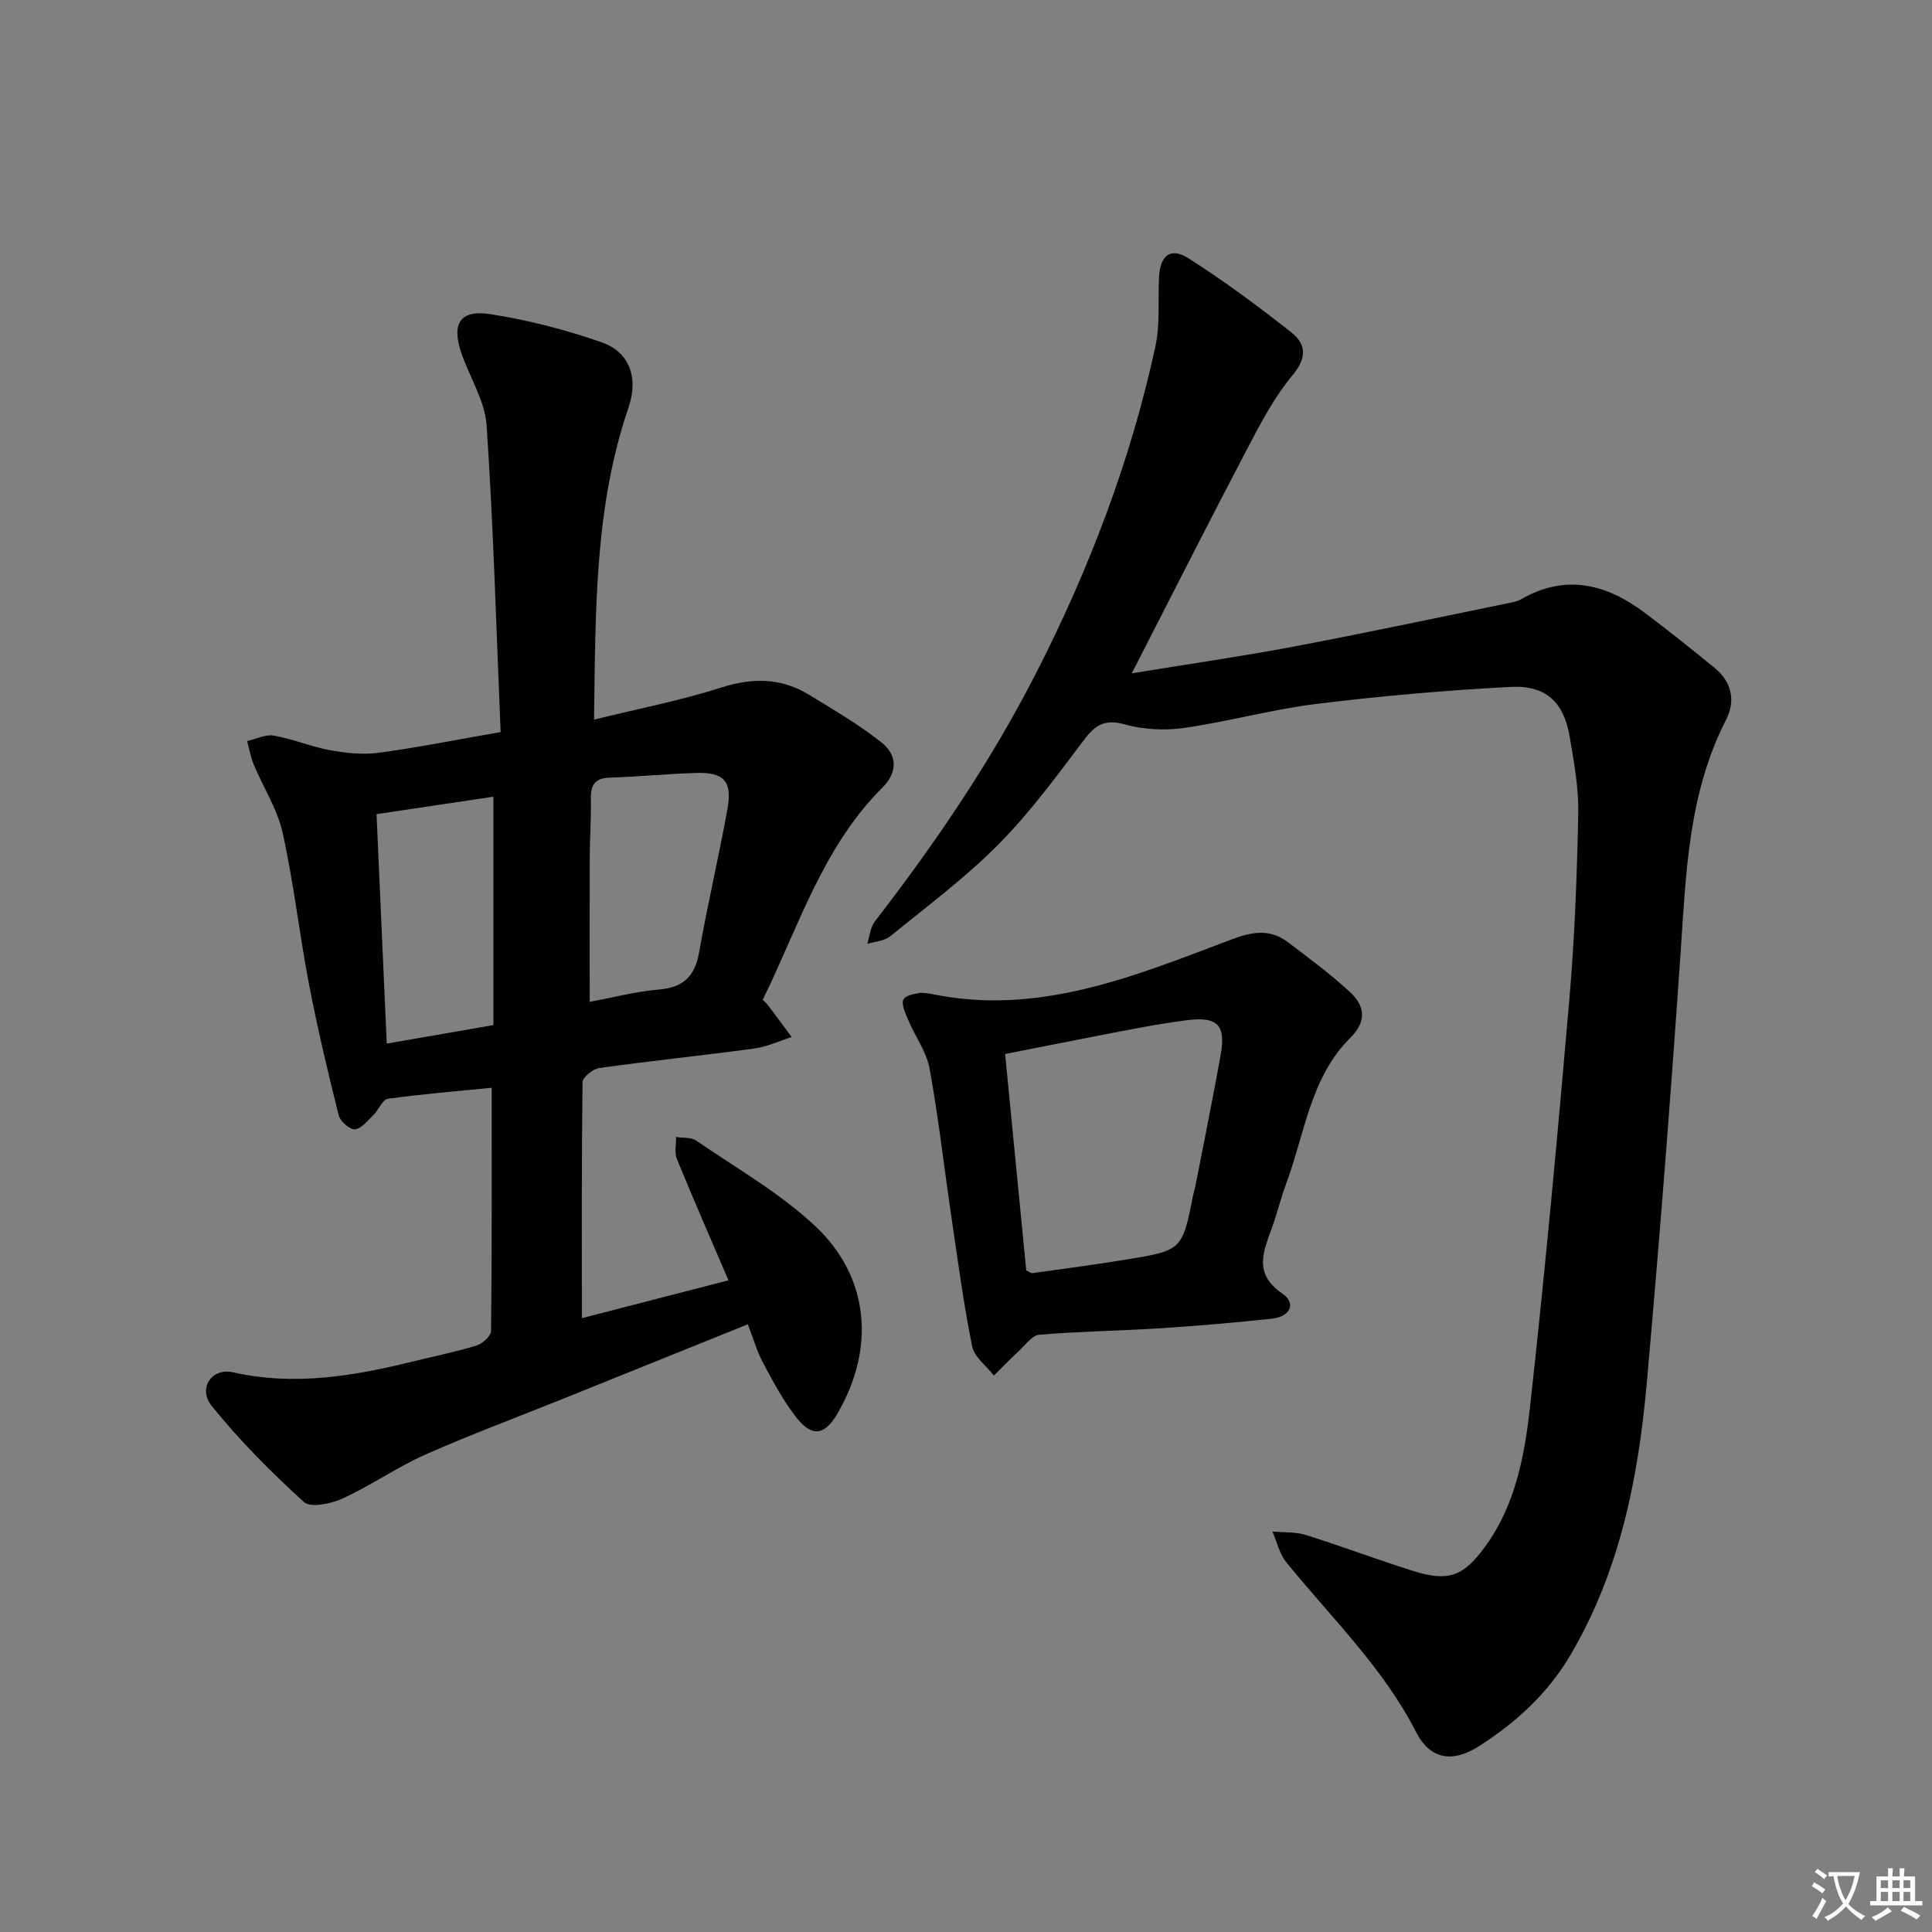 <svg enable-background="new 0 0 400 400" viewBox="0 0 400 400" xmlns="http://www.w3.org/2000/svg"><rect x="0" y="0" width="400" height="400" fill="#808080" stroke="none"/><path d="m377.9 391.2c-.2.3-.4.5-.6.8-.7-.6-1.4-1-2.2-1.5.2-.3.4-.5.5-.8.6.4 1.4.8 2.3 1.5zm-1.8 6.1c-.2-.2-.5-.4-.9-.6.4-.6.8-1.2 1.2-1.9s.7-1.3.9-1.9c.3.3.5.5.8.7-.7 1.3-1.4 2.6-2 3.7zm2.2-9c-.3.3-.5.5-.6.8-.6-.6-1.3-1.1-2-1.5.3-.3.5-.5.6-.7.6.5 1.3.9 2 1.4zm.3.2v-.9h2 4.5c-.3 1.3-.6 2.5-1 3.6s-.9 2.1-1.4 3c.4.5 1 1 1.6 1.4s1.2.8 1.9 1.1c-.3.2-.5.4-.8.8-.4-.3-1-.7-1.6-1.2s-1.2-1.1-1.6-1.6c-.5.6-1.1 1.1-1.7 1.6s-1.4.9-2.1 1.4c-.1-.3-.3-.5-.7-.8.6-.2 1.2-.5 1.9-1s1.4-1.1 2-1.8c-.5-.8-.9-1.6-1.2-2.5s-.6-2-.8-3.2c-.4.1-.7.1-1 .1zm2.5 2.7c.3 1 .7 1.7 1 2.2.3-.5.6-1.1 1-2s.6-1.9.9-3h-3.2-.4c.1.9.3 1.8.7 2.8z" fill="#fbfafc"/><path d="m396.5 388.5v1.5 3.6h1.5v.9c-.4 0-1 0-1.7 0h-7.9c-.5 0-.9 0-1.2 0v-.9h1.3v-3.5c0-.7 0-1.2 0-1.6h2.4c0-.8 0-1.4 0-1.7h1c0 .3-.1.8-.1 1.7h1.5c0-.8 0-1.4 0-1.7h1c0 .3-.1.9-.1 1.7zm-8.2 9.2c-.2-.3-.5-.5-.8-.8.8-.3 1.4-.6 1.9-.9s1-.7 1.4-1.1c.3.3.6.5.9.8-1.6 1-2.8 1.6-3.4 2zm2.6-6.8v-1.6h-1.5v1.6zm0 2.7v-1.9h-1.5v1.9zm2.4-2.7v-1.6h-1.5v1.6zm0 2.7v-1.9h-1.5v1.9zm.2 2 .7-.8c.4.2.9.5 1.6.8s1.3.7 1.8 1c-.3.3-.5.5-.8.8-.4-.3-1.5-1-3.3-1.8zm2-4.7v-1.6h-1.4v1.6zm0 2.7v-1.9h-1.4v1.9z" fill="#fbfafc"/><g fill="#010103"><path d="m120.47 272.91c9.78-2.52 19.99-5.15 30.35-7.83-3.73-8.71-7.31-16.88-10.68-25.14-.54-1.32-.13-3.02-.16-4.54 1.4.23 3.1.02 4.16.75 8.33 5.72 17.29 10.81 24.6 17.66 11.33 10.62 12.48 25.31 4.7 38.77-2.61 4.51-5.2 5.07-8.41 1.08-2.77-3.45-4.88-7.46-6.99-11.38-1.31-2.43-2.07-5.16-3.21-8.1-12.97 5.23-25.56 10.31-38.15 15.38-9.55 3.85-19.21 7.43-28.62 11.6-5.88 2.61-11.23 6.38-17.08 9.07-2.39 1.1-6.67 2-8.05.75-6.8-6.18-13.36-12.76-19.11-19.92-2.92-3.64.05-7.93 4.41-6.94 12.74 2.88 25.06.77 37.38-2.27 4.35-1.07 8.76-1.95 13.03-3.27 1.25-.38 3.02-1.97 3.03-3.02.19-16.79.13-33.58.13-50.35-7.37.73-14.47 1.3-21.5 2.28-1.1.15-1.86 2.24-2.92 3.28-1.2 1.18-2.48 2.87-3.89 3.04-1.03.12-3.06-1.66-3.37-2.91-2.25-8.98-4.39-18.01-6.14-27.1-2-10.42-3.17-21.02-5.46-31.37-1.08-4.9-4-9.38-5.97-14.09-.65-1.56-.94-3.27-1.39-4.91 1.86-.42 3.82-1.43 5.55-1.13 3.9.68 7.64 2.29 11.53 3 3.31.6 6.82 1 10.12.56 8.01-1.07 15.95-2.67 25.29-4.3-.9-21.38-1.49-42.45-2.9-63.47-.34-5.08-3.5-9.95-5.22-14.96-2.11-6.12-.29-9.07 6.03-8.08 7.79 1.21 15.56 3.22 23.01 5.82 5.83 2.04 7.65 7.38 5.55 13.52-7.06 20.66-6.81 42.08-7.13 64.6 9.17-2.26 17.92-3.95 26.34-6.64 6.49-2.07 12.4-2.03 18.15 1.48 5.08 3.1 10.27 6.14 14.93 9.8 3.28 2.58 3.62 6.1.26 9.46-12.38 12.35-17.34 28.85-24.75 43.88.6.65.97.99 1.26 1.38 1.59 2.11 3.15 4.24 4.73 6.36-2.57.81-5.09 2.01-7.72 2.37-10.69 1.45-21.42 2.55-32.1 4.04-1.32.18-3.46 1.91-3.48 2.95-.21 16.1-.14 32.21-.14 48.84zm1.62-65.49c4.92-.91 9.59-2.15 14.32-2.55 5.06-.42 7.45-2.71 8.33-7.68 1.75-9.95 4.09-19.8 5.88-29.74 1.03-5.71-.73-7.6-6.5-7.42-5.96.18-11.91.78-17.87.97-3.08.1-3.97 1.51-3.92 4.36.08 3.98-.21 7.97-.23 11.96-.04 9.76-.01 19.52-.01 30.1zm-44.13-38.86c.72 16.17 1.41 31.72 2.11 47.51 8.07-1.4 14.89-2.59 22.08-3.84 0-15.81 0-31.25 0-47.28-7.95 1.19-15.74 2.35-24.19 3.61z"/><path d="m234.32 139.41c11.89-1.95 22.7-3.5 33.42-5.52 14.83-2.8 29.58-5.96 44.37-8.98.97-.2 2.01-.38 2.86-.86 9.21-5.29 17.61-3.14 25.53 2.8 4.91 3.69 9.72 7.53 14.48 11.42 3.56 2.91 4.41 6.79 2.37 10.78-7.84 15.29-8.28 31.9-9.42 48.51-2.04 29.67-4.35 59.33-7 88.96-1.76 19.62-5.58 38.8-15.78 56.13-4.68 7.95-11.27 13.97-18.91 18.86-5.54 3.54-10.15 2.77-13.05-2.9-6.86-13.42-17.61-23.71-26.9-35.2-1.41-1.74-1.92-4.19-2.85-6.32 2.31.21 4.75.03 6.92.71 7.44 2.33 14.74 5.1 22.18 7.44 7.35 2.31 10.44 1.14 14.95-5.04 6.32-8.67 8.18-18.95 9.31-29.12 3.11-28.06 5.7-56.18 8.13-84.31 1.1-12.74 1.57-25.56 1.83-38.35.11-5.26-.88-10.59-1.76-15.82-1.22-7.21-4.88-10.77-12.26-10.38-13.41.7-26.82 1.88-40.14 3.51-9.21 1.13-18.24 3.66-27.44 4.98-4 .57-8.41.36-12.28-.73-4.19-1.18-6.15.13-8.53 3.31-5.59 7.44-11.17 15.01-17.69 21.59-6.87 6.92-14.78 12.81-22.38 18.98-1.21.98-3.13 1.07-4.73 1.57.51-1.57.63-3.43 1.58-4.66 12.55-16.23 24.05-33.14 33.39-51.43 11-21.53 19.58-43.99 24.7-67.65 1-4.63.49-9.59.75-14.39.24-4.45 2.41-6.17 6.1-3.82 7.38 4.69 14.43 9.94 21.31 15.35 3.08 2.43 3.22 5.27.22 8.86-3.68 4.41-6.45 9.65-9.14 14.78-7.96 15.15-15.67 30.42-24.14 46.94z"/><path d="m190.57 205.53c1.31.12 1.64.12 1.97.19 22.34 4.77 42.38-3.64 62.46-11.23 4.32-1.63 7.98-2.21 11.67.59 4.36 3.31 8.78 6.59 12.8 10.28 3.07 2.81 3.59 6.05.14 9.47-8.36 8.28-9.45 19.87-13.31 30.19-1.1 2.95-1.83 6.03-2.89 9-1.79 4.99-4.03 9.63 2.09 13.8 2.91 1.99 1.66 4.78-2.11 5.19-7.59.81-15.2 1.48-22.82 1.97-8.46.54-16.95.67-25.4 1.36-1.47.12-2.84 2.08-4.16 3.3-1.8 1.67-3.5 3.43-5.24 5.16-1.56-2.02-4.06-3.85-4.51-6.09-1.79-8.94-2.99-18-4.32-27.03-1.5-10.16-2.64-20.39-4.49-30.48-.63-3.46-2.97-6.59-4.38-9.94-.6-1.42-1.56-3.47-.99-4.37.67-1.05 2.84-1.14 3.49-1.36zm21.9 57.48c.69.33 1.01.62 1.28.58 6.57-.92 13.15-1.78 19.69-2.86 11.35-1.87 11.34-1.93 13.64-13.55.1-.49.29-.96.38-1.45 1.77-9.11 3.64-18.21 5.27-27.35 1.11-6.19-.67-7.96-6.99-7.16-3.94.5-7.87 1.19-11.78 1.94-8.57 1.63-17.12 3.34-25.86 5.06 1.51 15.42 2.95 30.21 4.37 44.79z"/></g></svg>